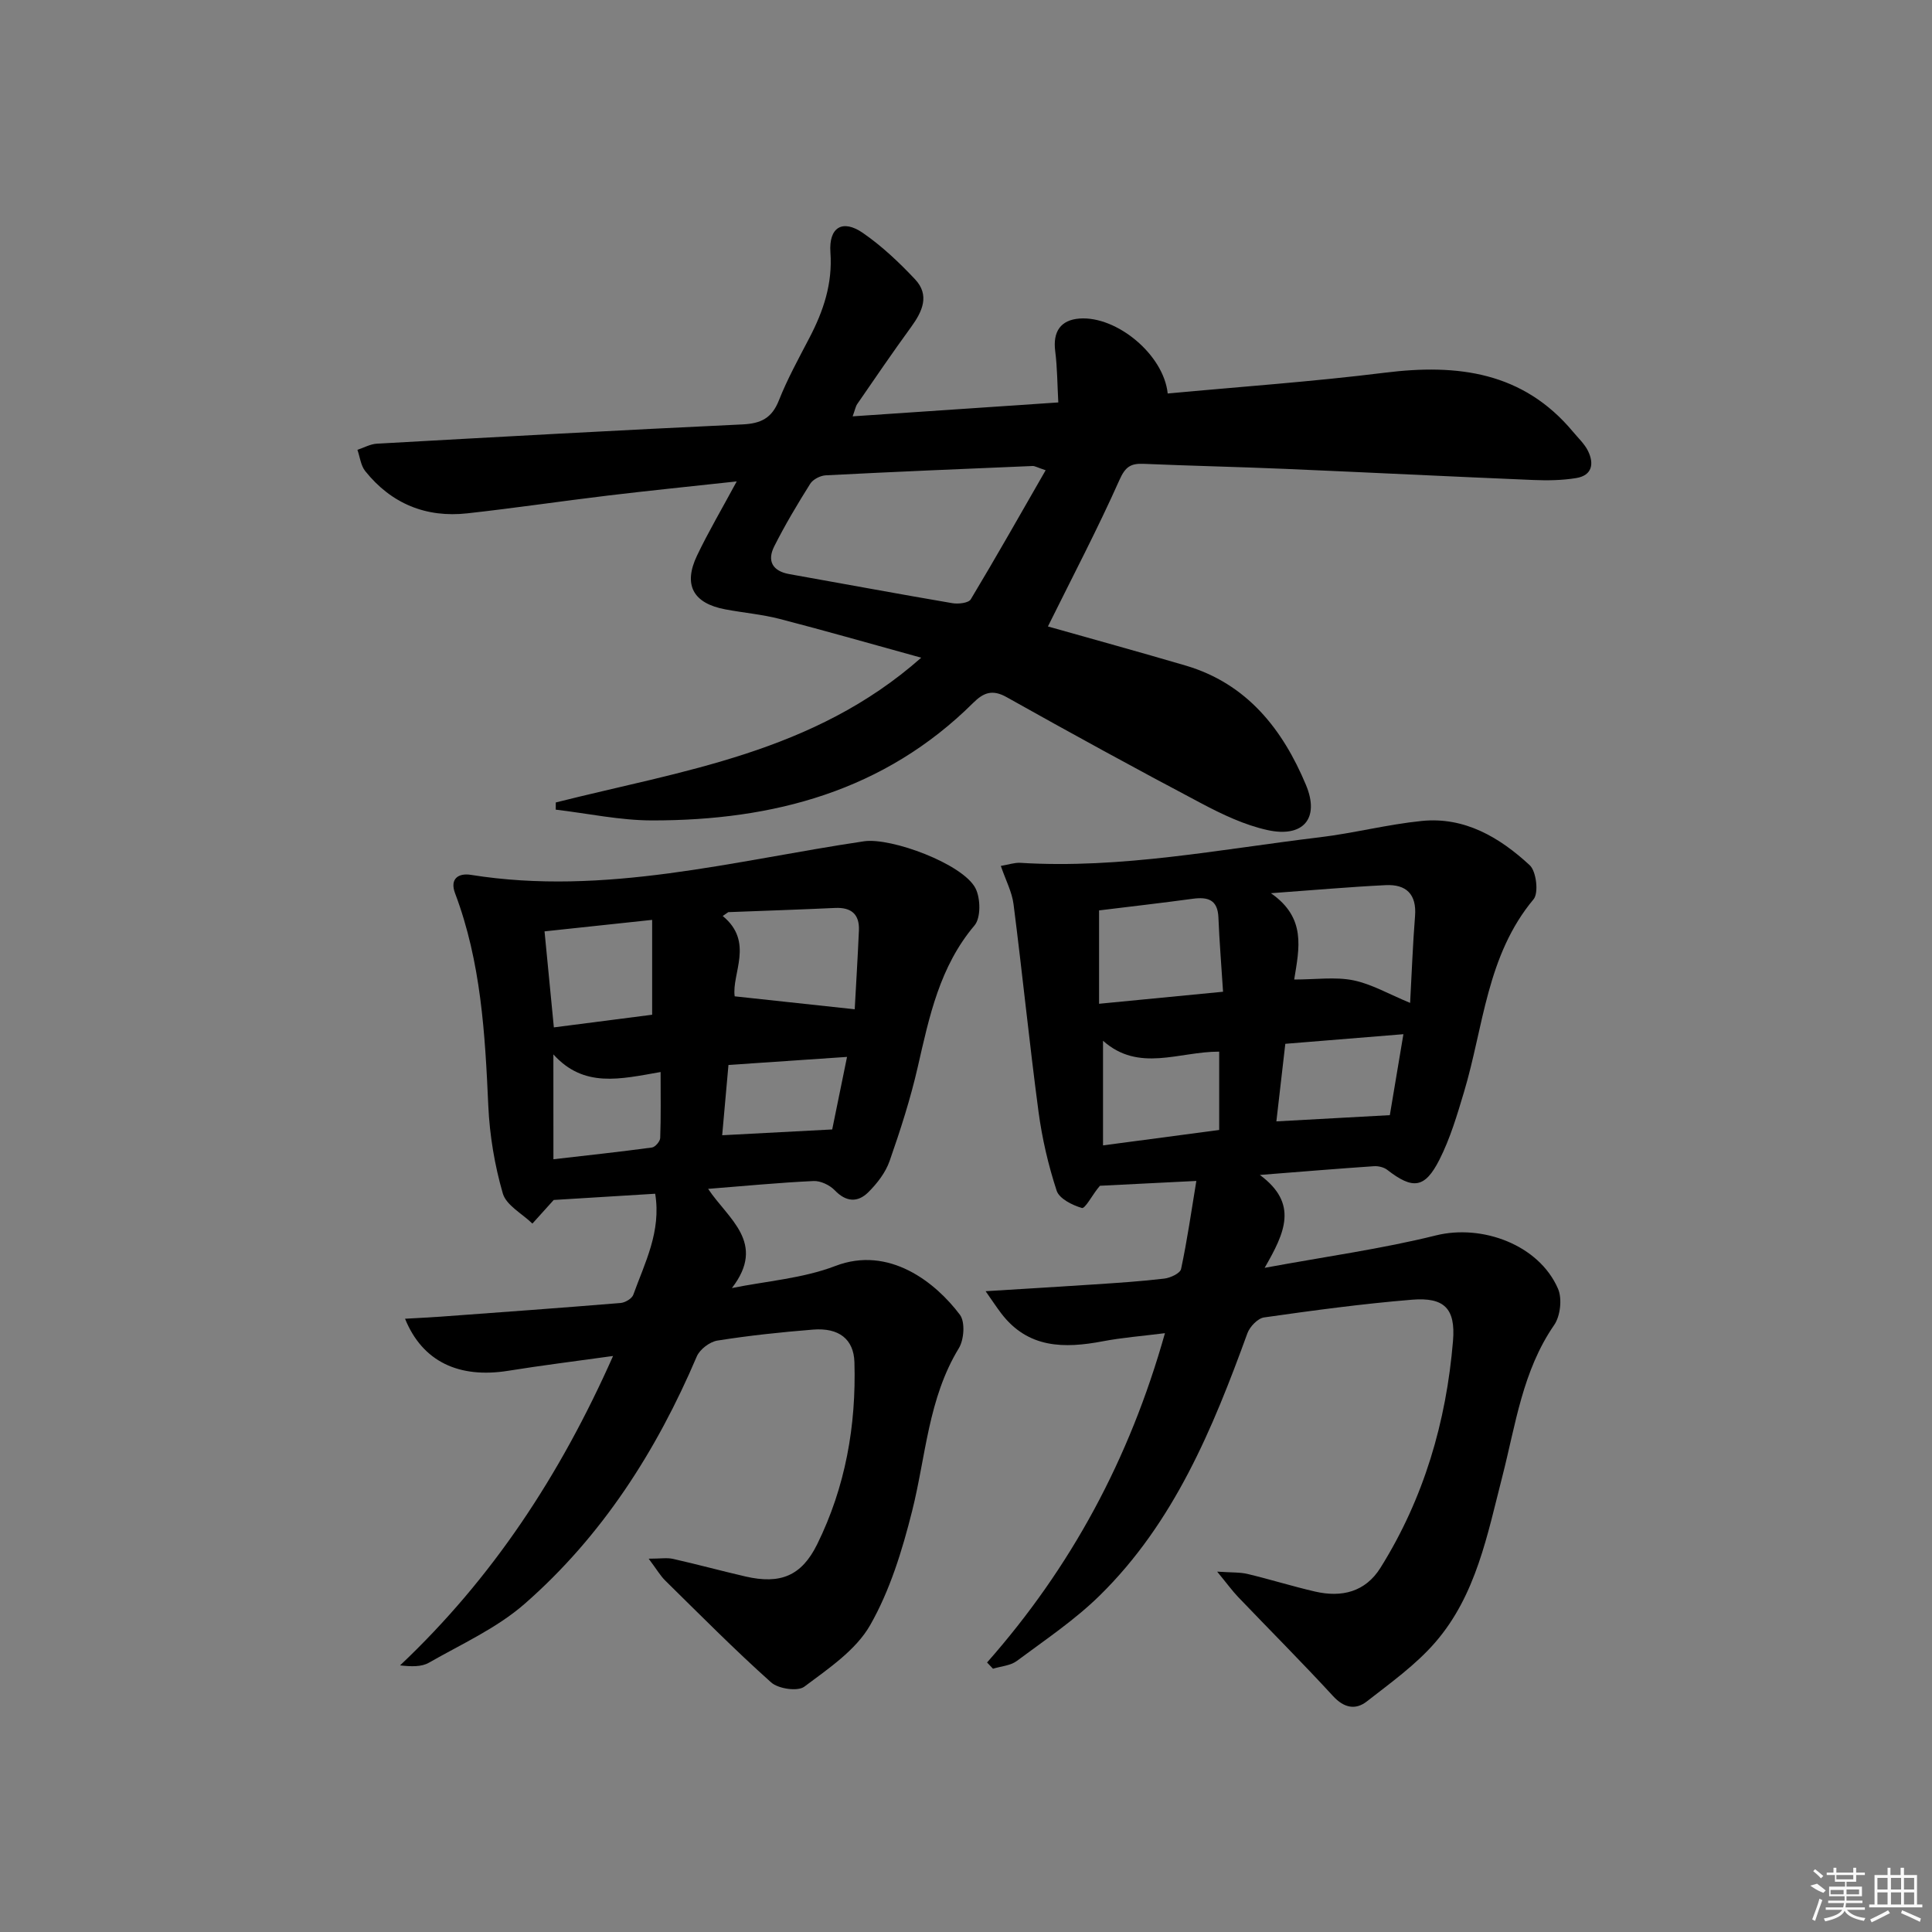 <svg enable-background="new 0 0 400 400" viewBox="0 0 400 400" xmlns="http://www.w3.org/2000/svg"><rect x="0" y="0" width="400" height="400" fill="#808080" stroke="none"/><path d="m204.36 344.2c17.34-19.65 29.47-42.02 36.83-68.18-4.84.61-8.88.92-12.82 1.67-8.04 1.53-15.55 1.51-21.1-5.8-.94-1.24-1.8-2.55-3.21-4.56 8.19-.51 15.39-.93 22.58-1.41 4.81-.32 9.62-.63 14.41-1.2 1.27-.15 3.29-1.09 3.48-1.99 1.26-5.91 2.12-11.9 3.16-18.23-7.3.37-13.39.67-19.95 1 .06-.07-.25.28-.53.64-1.1 1.4-2.58 4.14-3.21 3.96-1.98-.58-4.69-1.92-5.23-3.58-1.74-5.31-3.02-10.84-3.76-16.38-1.9-14.29-3.34-28.65-5.17-42.95-.32-2.52-1.61-4.93-2.63-7.91 1.61-.27 2.84-.71 4.04-.64 20.93 1.29 41.39-2.82 61.99-5.29 7.07-.85 14.04-2.67 21.12-3.38 8.89-.9 16.14 3.42 22.35 9.16 1.37 1.27 1.89 5.74.8 7.05-9.72 11.63-10.34 26.37-14.41 39.93-1.42 4.75-2.85 9.58-5.07 13.97-3.04 6.01-5.54 6.22-10.82 2.12-.7-.54-1.85-.81-2.75-.75-7.37.5-14.73 1.11-23.62 1.81 8.03 5.93 5.2 11.93.99 19.23 12.87-2.37 24.31-3.94 35.46-6.71 9.53-2.37 21.32 1.91 25.28 11.04.89 2.05.49 5.64-.79 7.5-6.56 9.5-7.98 20.61-10.73 31.34-3.1 12.05-5.42 24.57-13.85 34.32-4.05 4.69-9.27 8.42-14.21 12.28-2.33 1.82-4.72 1.37-6.99-1.1-6.41-6.97-13.11-13.67-19.66-20.52-1.21-1.27-2.24-2.7-4.34-5.25 3.04.21 4.74.1 6.33.49 4.68 1.12 9.28 2.56 13.96 3.64 5.5 1.26 10.39.09 13.53-4.94 8.98-14.36 13.62-30.22 15.01-46.97.56-6.74-1.85-9.06-8.48-8.52-10.25.84-20.46 2.22-30.64 3.67-1.31.19-2.95 1.91-3.45 3.28-7.2 19.8-15.2 39.18-30.56 54.28-5.18 5.09-11.33 9.21-17.19 13.57-1.31.97-3.26 1.09-4.92 1.6-.42-.42-.82-.85-1.23-1.29zm23.19-155.71v19.33c8.76-.85 16.95-1.65 25.67-2.49-.35-5.48-.76-10.42-.96-15.38-.15-3.69-2.19-4.29-5.31-3.87-6.4.87-12.81 1.6-19.4 2.41zm64.4 19.15c.35-6.42.56-12.21 1.02-17.98.36-4.55-1.86-6.61-6.08-6.4-7.4.36-14.78 1.02-23.76 1.67 7.35 5.1 5.87 11.35 4.82 17.87 4.49 0 8.5-.59 12.23.16 3.79.77 7.33 2.85 11.77 4.68zm-39.53 26.31c0-5.83 0-11.02 0-16.22-8.36-.02-16.62 4.36-24.05-2.25v21.66c8.19-1.09 16.04-2.13 24.05-3.19zm11.84-1.78c7.92-.43 15.37-.84 23.49-1.29.86-5.09 1.8-10.7 2.81-16.76-8.59.7-16.42 1.33-24.45 1.99-.65 5.62-1.24 10.8-1.85 16.06z"/><path d="m126.93 280.74c-7.98 1.11-14.84 1.96-21.67 3.06-10.24 1.65-17.8-1.89-21.4-10.77 2.59-.15 4.98-.26 7.37-.43 12.42-.91 24.85-1.81 37.26-2.83.95-.08 2.35-.91 2.63-1.71 2.38-6.62 5.81-13.06 4.53-20.91-7.26.45-14.3.88-21.01 1.29-1.43 1.58-2.92 3.23-4.41 4.89-2.12-2.06-5.41-3.78-6.13-6.24-1.69-5.84-2.72-12.01-3-18.09-.67-14.97-1.51-29.84-6.88-44.05-1.16-3.07.76-4.23 3.28-3.82 27.71 4.43 54.41-2.95 81.38-6.95 5.63-.83 20.49 4.69 23.08 9.72 1.06 2.06 1.14 6.11-.19 7.69-7.23 8.55-9.37 18.88-11.75 29.28-1.51 6.61-3.6 13.11-5.84 19.51-.84 2.4-2.59 4.66-4.43 6.48-2.16 2.14-4.58 2.03-6.92-.42-1.04-1.08-2.94-1.99-4.4-1.92-7.11.33-14.2 1.02-21.82 1.62 4.11 6.21 12.16 11.16 4.92 20.54 7.16-1.45 14.68-1.99 21.41-4.57 11.14-4.28 20.78 3.41 25.8 10.1 1.11 1.48.86 5.15-.22 6.92-6.36 10.42-6.82 22.38-9.68 33.73-2.04 8.12-4.58 16.42-8.69 23.62-2.96 5.18-8.65 9-13.63 12.73-1.38 1.03-5.38.44-6.87-.89-7.55-6.75-14.68-13.96-21.91-21.07-1.02-1-1.75-2.29-3.44-4.54 2.45 0 3.8-.24 5.04.04 5.01 1.13 9.97 2.48 14.98 3.64 7.27 1.68 11.64-.13 14.86-6.65 5.86-11.87 8.1-24.56 7.72-37.71-.14-4.78-3.22-7.18-8.57-6.75-6.62.53-13.23 1.23-19.79 2.27-1.59.25-3.65 1.81-4.28 3.29-8.34 19.56-19.59 37.17-35.63 51.21-5.76 5.04-13.09 8.34-19.84 12.2-1.54.88-3.63.81-5.96.55 19.15-18.09 33.13-39.35 44.1-64.06zm50.03-71.78c.26-4.86.62-10.59.87-16.33.14-3.33-1.57-4.8-4.91-4.65-7.38.34-14.76.59-22.14.87-.38.27-.77.54-1.15.8 6.58 5.37 1.81 11.96 2.48 16.63 8.61.94 16.45 1.78 24.85 2.68zm-62.29 3.75c7.65-.98 14.31-1.84 20.35-2.62 0-6.96 0-13.23 0-19.64-7.81.83-14.7 1.57-22.28 2.38.64 6.65 1.26 12.99 1.93 19.88zm-.09 27.3c7.04-.81 13.73-1.53 20.4-2.43.67-.09 1.69-1.27 1.71-1.98.16-4.38.08-8.78.08-13.65-8.4 1.47-15.87 3.35-22.2-3.65.01 7.74.01 14.48.01 21.71zm60.79-21.19c-8.55.58-16.3 1.11-24.55 1.67-.44 4.97-.88 9.79-1.3 14.55 7.92-.42 15.14-.8 22.78-1.2.91-4.44 1.9-9.27 3.07-15.02z"/><path d="m115.07 166.14c26.1-6.59 53.37-10.25 75.66-29.97-10.37-2.86-19.81-5.57-29.31-8.03-3.68-.95-7.52-1.27-11.27-1.98-6.65-1.25-8.74-5.06-5.83-11.15 2.34-4.9 5.11-9.59 8.21-15.34-9.55 1.04-18.08 1.9-26.59 2.92-9.73 1.17-19.43 2.61-29.17 3.69-8.56.95-15.74-1.99-21.15-8.74-.93-1.16-1.1-2.93-1.62-4.41 1.34-.44 2.66-1.19 4.02-1.27 25.23-1.41 50.46-2.81 75.7-3.99 3.8-.18 6.07-1.27 7.53-4.95 1.77-4.47 4.12-8.73 6.35-13.01 2.89-5.54 4.79-11.19 4.33-17.64-.37-5.22 2.51-6.96 6.74-4.03 3.92 2.71 7.48 6.08 10.76 9.56 3.11 3.29 1.56 6.67-.79 9.9-3.82 5.24-7.47 10.6-11.15 15.94-.35.5-.45 1.18-.96 2.56 14.37-.97 28.19-1.91 42.58-2.88-.21-3.74-.2-7.21-.64-10.61-.52-4.05 1.12-6.47 5.04-6.76 7.69-.56 17.42 7.46 18.25 15.52 14.99-1.4 30.04-2.45 44.98-4.31 15.02-1.87 28.59-.19 38.95 12.25 1.06 1.28 2.34 2.46 3.07 3.91 1.32 2.66.91 5.11-2.43 5.66-2.88.47-5.88.52-8.81.4-17.11-.71-34.22-1.57-51.34-2.3-9.81-.42-19.62-.63-29.43-1.05-2.64-.11-3.77.61-4.98 3.34-4.51 10.12-9.67 19.95-14.81 30.33 9.23 2.61 18.89 5.27 28.49 8.09 12.71 3.74 20.11 13.19 24.93 24.71 2.92 6.97-.58 10.98-7.95 9.36-4.77-1.05-9.39-3.25-13.75-5.56-13.52-7.14-26.94-14.49-40.28-21.97-2.96-1.66-4.8-.91-6.91 1.19-18.41 18.28-41.41 24.36-66.46 24.34-6.66 0-13.31-1.45-19.97-2.23.01-.48.01-.99.01-1.49zm101.42-68.78c-1.79-.6-2.25-.9-2.7-.88-14.28.6-28.56 1.19-42.83 1.93-1.13.06-2.65.84-3.22 1.76-2.65 4.22-5.21 8.51-7.45 12.96-1.49 2.97-.39 5.1 3.11 5.73 11.26 2 22.5 4.1 33.77 6.02 1.23.21 3.35-.02 3.82-.8 5.24-8.72 10.25-17.59 15.5-26.72z"/><g fill="#fafafa"><path d="m374.8 390.4 1.4-.4c.7.5 1.3 1 1.8 1.4l-.5.5c-1.5-.6-2.1-1.1-2.7-1.5zm1 7.3-.6-.3c.5-1.4 1.1-2.8 1.5-4.3.2.1.4.2.6.3-.5 1.3-1 2.8-1.5 4.3zm-.4-10.3.4-.4c.4.3 1 .8 1.7 1.4l-.5.5c-.4-.5-1-1-1.6-1.5zm2.5.3h1.7v-1h.6v1h3.5v-1h.6v1h1.8v.5h-1.8v1.4h-2v1h3.2v2h-3.2v.9h3.3v.5h-3.4c0 .3-.1.6-.1.9h4v.5h-3.7c.7.9 1.9 1.5 3.8 1.7-.1.2-.2.4-.3.6-2.1-.4-3.5-1.1-4-2.1-.4 1-1.8 1.7-4 2.2-.1-.2-.2-.4-.3-.6 2.1-.4 3.4-1 3.8-1.8h-3.4v-.5h3.6c.1-.3.1-.6.2-.9h-3.3v-.5h3.4c0-.3 0-.6 0-.9h-3.2v-2h3.3v-1h-2.1v-1.4h-1.7v-.5zm1.1 3.5v1h2.7c0-.3 0-.4 0-.4 0-.1 0-.2 0-.2 0-.1 0-.2 0-.3h-2.7zm1.2-3v.9h3.5v-.9zm4.7 3h-2.6v.6.4h2.6z"/><path d="m393.6 386.7h.6v1.5h2.7v6.1h1.1v.6h-11v-.6h1.1v-6.1h2.7v-1.5h.6v1.5h2.1v-1.5zm-2.7 8.8.4.6c-1.2.6-2.5 1.3-3.8 1.9-.1-.2-.2-.4-.3-.6 1.2-.6 2.5-1.2 3.7-1.9zm-2.2-6.7v2.4h2.1v-2.4zm0 3v2.5h2.1v-2.5zm2.8-3v2.4h2.1v-2.4zm0 3v2.5h2.1v-2.5zm6 6.1c-1.4-.7-2.7-1.3-3.9-1.8l.2-.6c1.5.6 2.7 1.2 3.9 1.7zm-1.2-9.1h-2.1v2.4h2.1zm-2.1 3v2.5h2.1v-2.5z"/></g></svg>